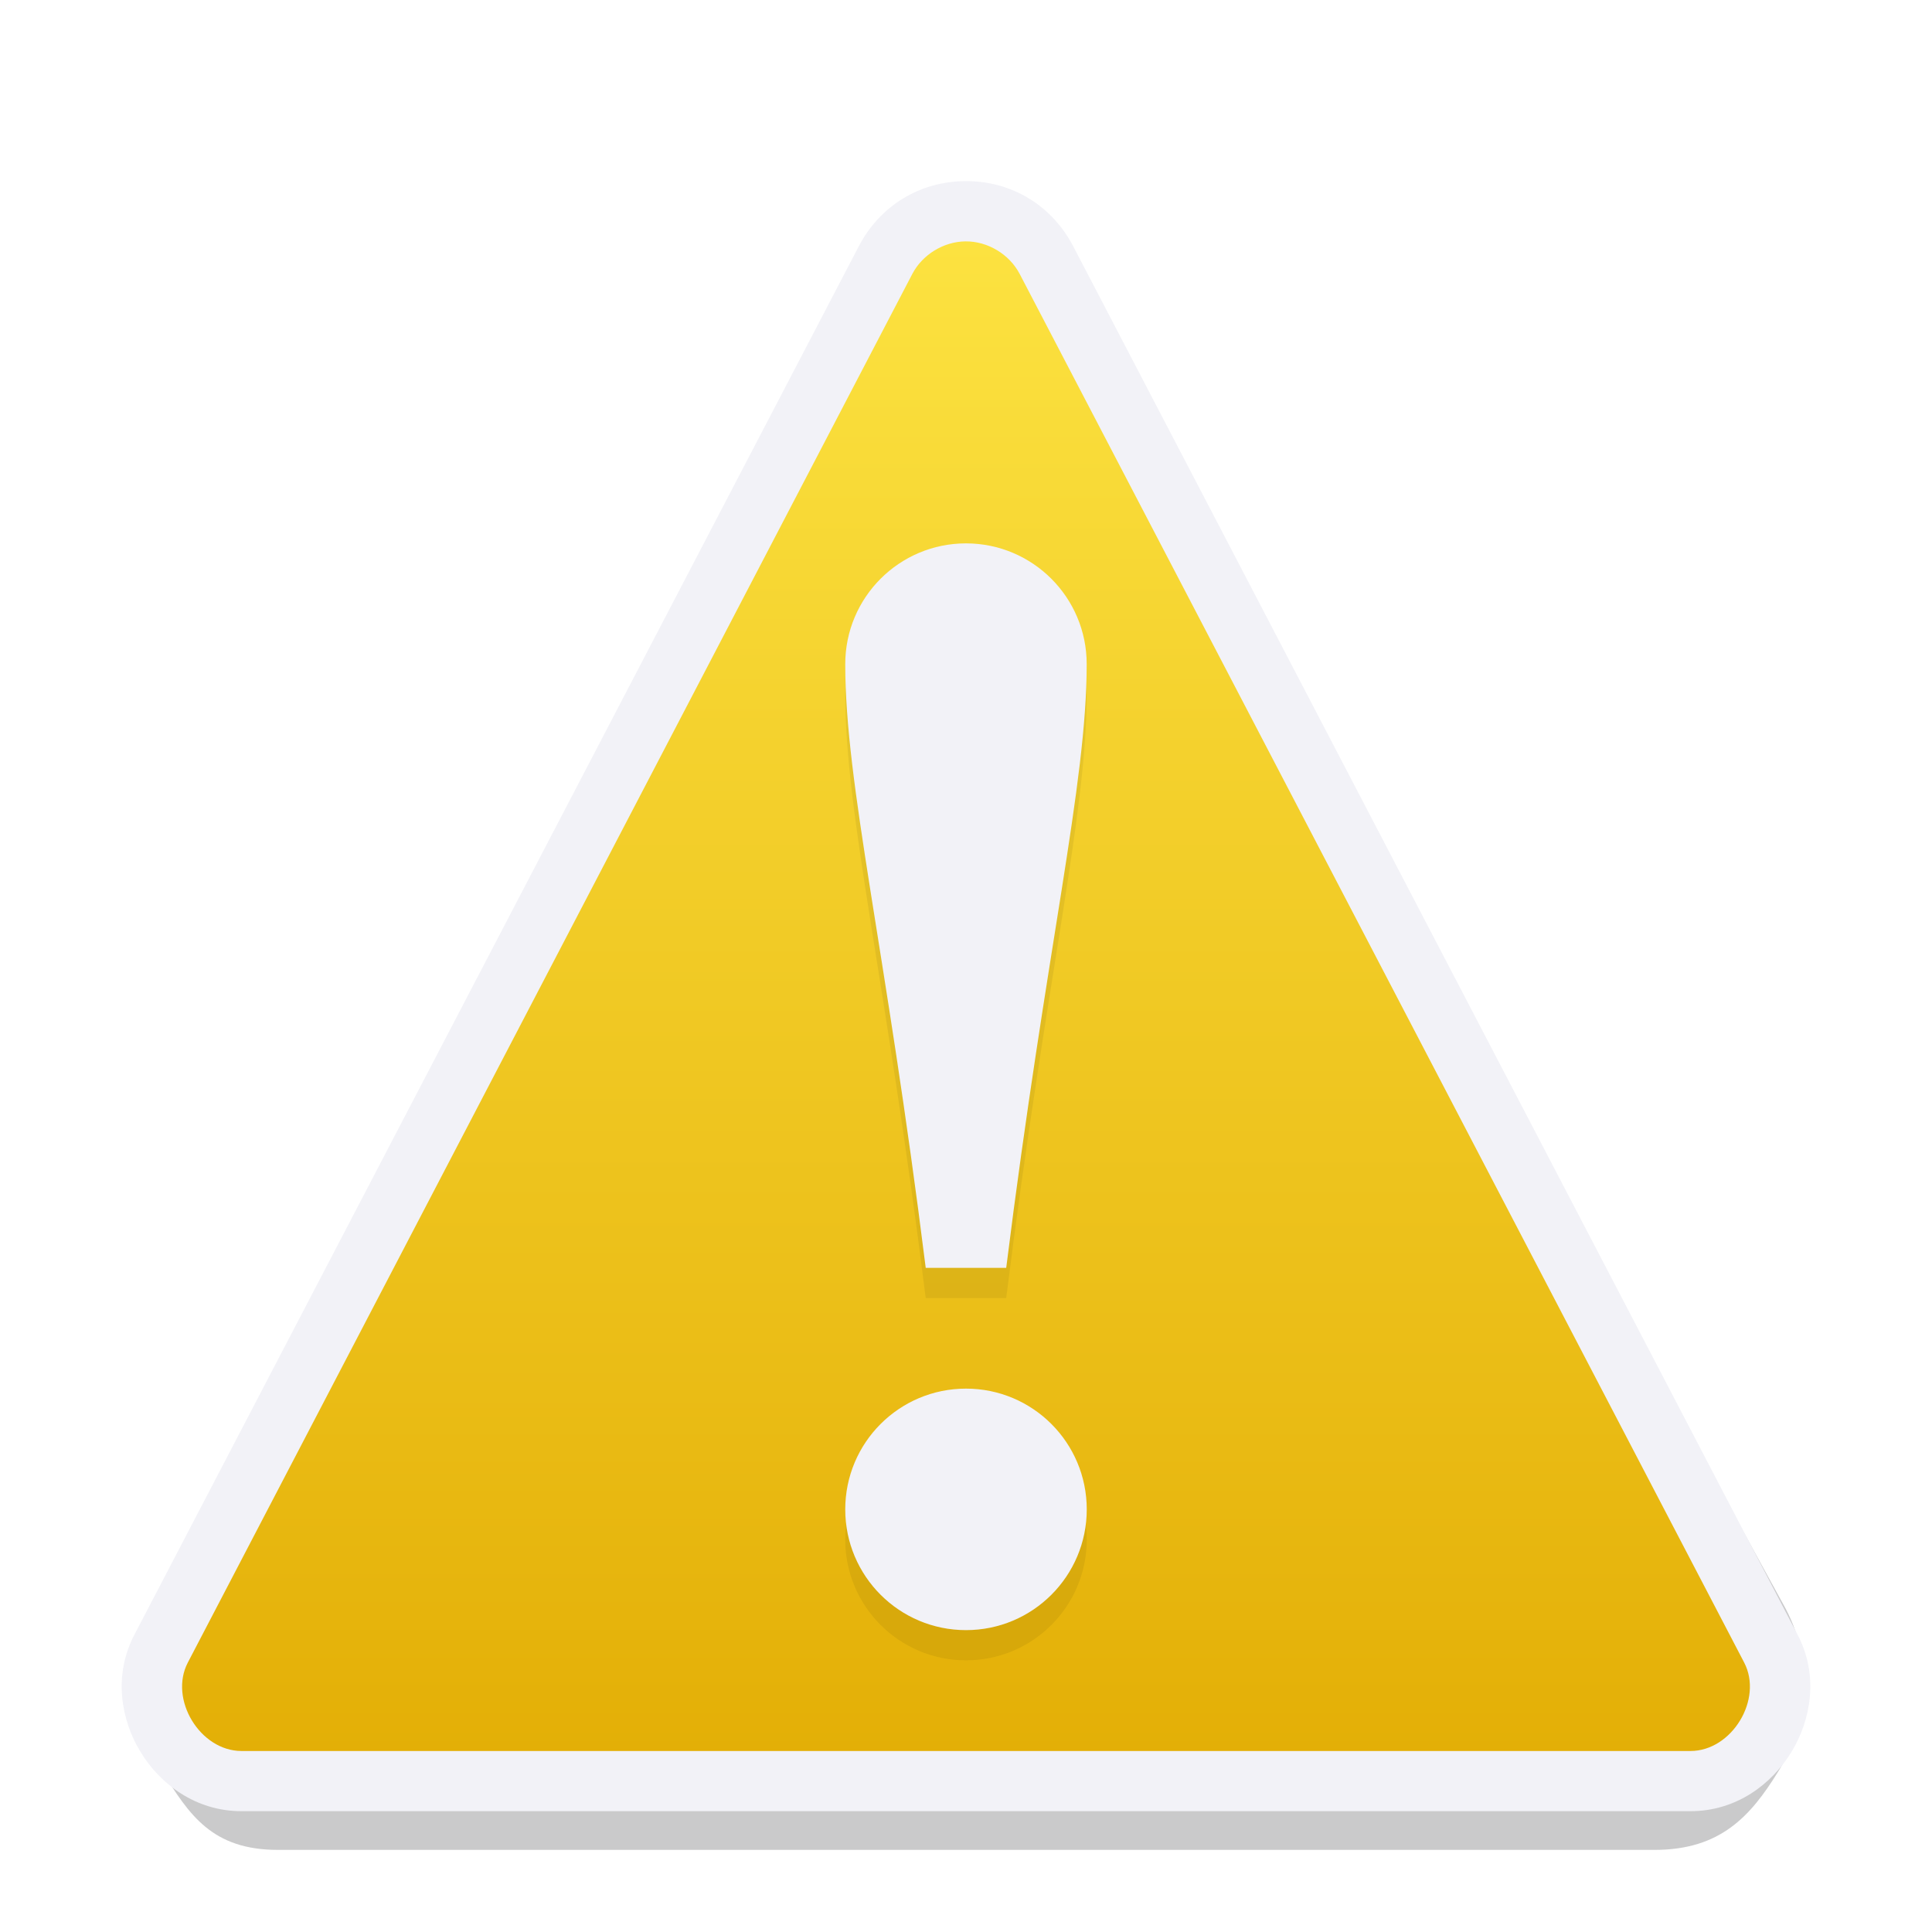 <svg height="32" width="32" xmlns="http://www.w3.org/2000/svg" xmlns:xlink="http://www.w3.org/1999/xlink"><linearGradient id="a" gradientUnits="userSpaceOnUse" x1="16" x2="16" y1="30" y2="4"><stop offset="0" stop-color="#e2ad04"/><stop offset=".231" stop-color="#e9ba13"/><stop offset="1" stop-color="#fce240"/></linearGradient><filter id="b" color-interpolation-filters="sRGB" height="1.099" width="1.093" x="-.046" y="-.05"><feGaussianBlur stdDeviation=".58"/></filter><filter id="c" color-interpolation-filters="sRGB" height="1.059" width="1.264" x="-.132" y="-.029"><feGaussianBlur stdDeviation=".22"/></filter><path d="m15.971 3c-1.103.011-1.617.914-2.126 1.857l-12 21.958c-.533.988-.344 2.065.131 2.821.475.756.872 1.364 2.025 1.364h24c1.153-0 1.676-.584 2.151-1.34.475-.756.664-1.834.131-2.821l-12.227-21.983c-.519-.96-.958-1.868-2.084-1.857z" fill="#2c2c2e" filter="url(#b)" opacity=".5" transform="matrix(.95 0 0 .962 .803 .818)"/><path d="m15.98 3c-.752.008-1.406.41-1.754 1.076l-12 23c-.351.673-.225 1.404.1 1.939.325.536.915.984 1.674.984h24c.759-0 1.349-.449 1.674-.984.325-.536.451-1.267.1-1.939l-12-23c-.354-.678-1.026-1.084-1.793-1.076z" fill="#f2f2f7"/><path d="m15.99 3.998c-.361.004-.712.219-.879.539l-12 23c-.317.608.203 1.465.889 1.465h24c.685-0 1.206-.857.889-1.465l-12-23c-.17-.326-.531-.543-.898-.539z" fill="url(#a)"/><path d="m16 9.5c-1.105 0-2 .895-2 2 0 2 .667 4.667 1.333 10h1.333c.667-5.333 1.333-8 1.333-10 0-1.105-.895-2-2-2zm0 14c-1.105 0-2 .895-2 2s.895 2 2 2 2-.895 2-2-.895-2-2-2z" filter="url(#c)" opacity=".25"/><path d="m16 9c-1.105 0-2 .895-2 2 0 2 .667 4.667 1.333 10h1.333c.667-5.333 1.333-8 1.333-10 0-1.105-.895-2-2-2zm0 14c-1.105 0-2 .895-2 2s.895 2 2 2 2-.895 2-2-.895-2-2-2z" fill="#f2f2f7"/></svg>